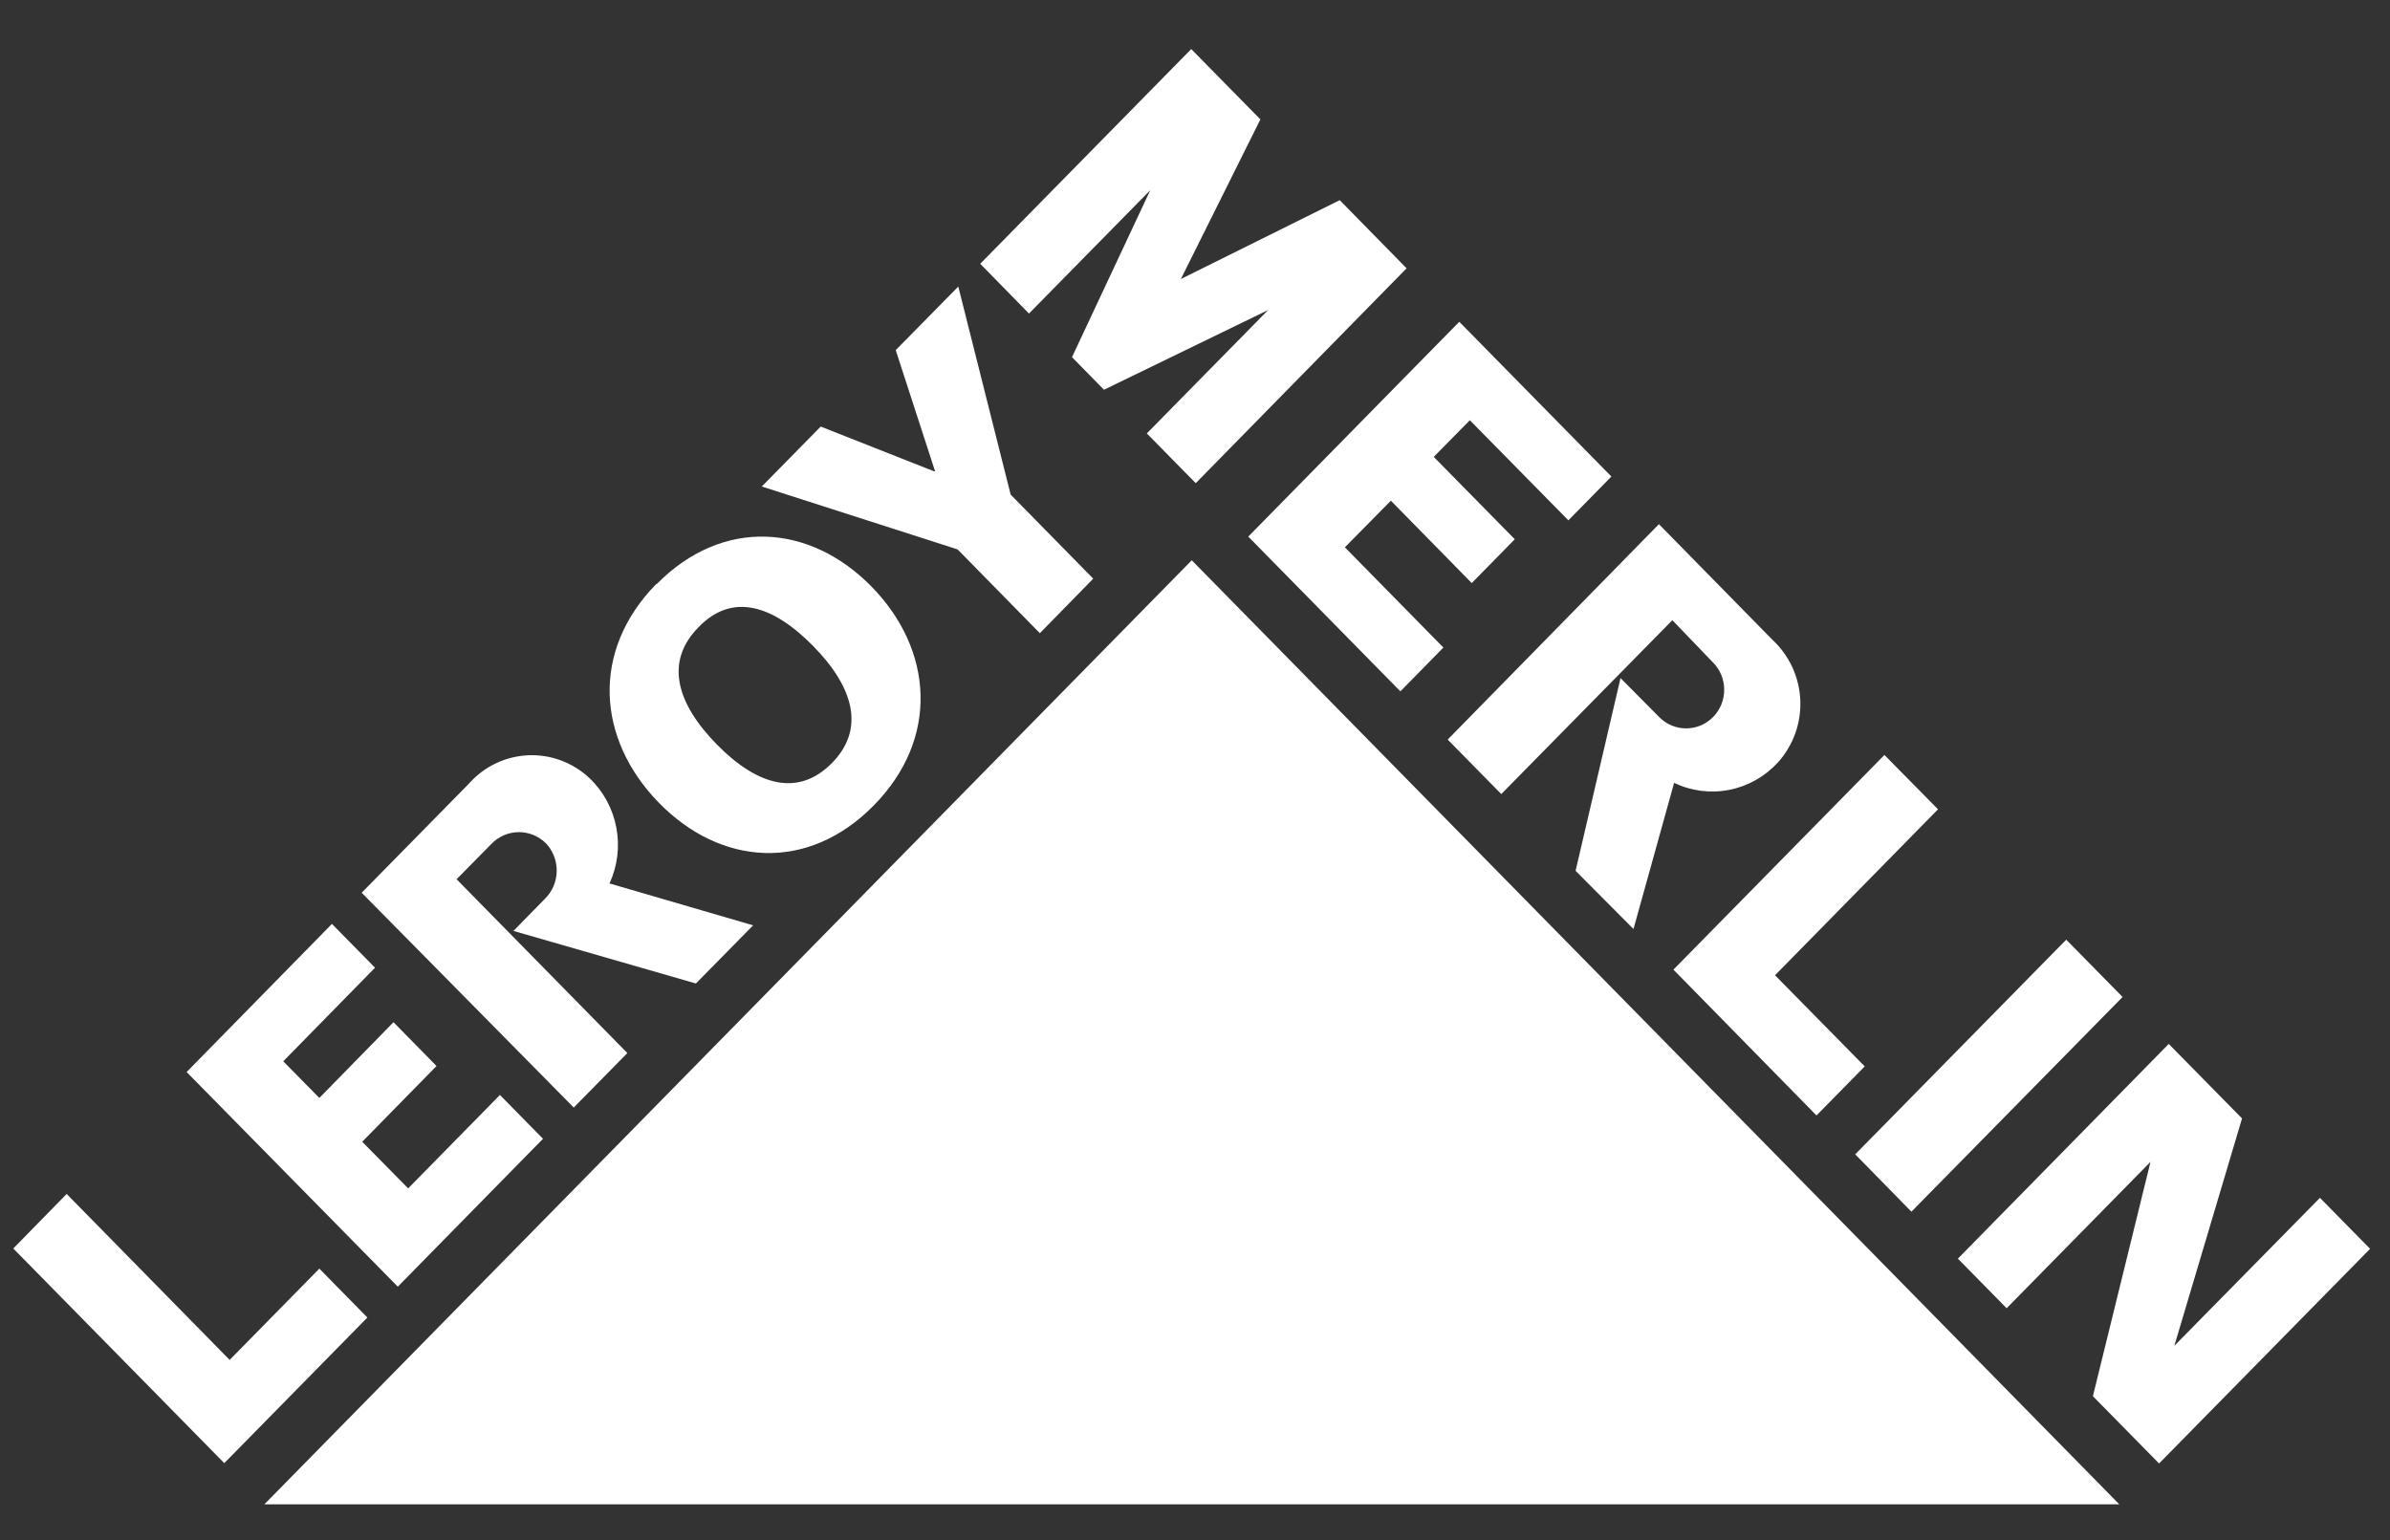 <?xml version="1.0" encoding="UTF-8"?> <svg xmlns="http://www.w3.org/2000/svg" width="45" height="29" viewBox="0 0 45 29" fill="none"><rect x="0" y="0" width="45" height="29" fill="#333333" stroke="none"/><g clip-path="url(#clip0_2607_1363)"><path d="M4.223 27.551L6.917 24.809L6.013 23.888L4.324 25.607L1.255 22.482L0.25 23.509L4.223 27.551ZM5.333 19.984L6.013 20.674L7.409 19.248L8.219 20.073L6.82 21.499L7.685 22.377L9.413 20.618L10.224 21.443L7.49 24.228L3.514 20.186L6.25 17.397L7.061 18.222L5.333 19.984ZM14.18 17.424L11.476 16.635C11.627 16.307 11.672 15.939 11.605 15.584C11.537 15.228 11.362 14.903 11.102 14.655C10.947 14.508 10.764 14.394 10.565 14.32C10.366 14.245 10.153 14.212 9.941 14.222C9.729 14.232 9.521 14.284 9.329 14.377C9.137 14.469 8.966 14.6 8.824 14.761L6.81 16.81L10.803 20.855L11.812 19.829L8.597 16.556L9.247 15.896C9.313 15.826 9.393 15.77 9.48 15.731C9.568 15.692 9.662 15.671 9.757 15.669C9.853 15.667 9.948 15.685 10.037 15.72C10.126 15.756 10.207 15.809 10.276 15.876C10.411 16.017 10.485 16.207 10.482 16.404C10.479 16.601 10.399 16.788 10.259 16.925L9.667 17.529L13.103 18.519L14.18 17.424ZM12.361 11.002C13.604 9.738 15.248 9.86 16.409 11.045C17.571 12.23 17.695 13.903 16.452 15.166C15.209 16.43 13.569 16.308 12.404 15.114C11.239 13.919 11.118 12.256 12.361 10.992M13.149 11.814C12.518 12.454 12.729 13.236 13.497 14.018C14.265 14.8 15.03 15.008 15.661 14.371C16.292 13.734 16.081 12.949 15.313 12.167C14.545 11.385 13.78 11.154 13.149 11.814ZM17.607 8.877L16.865 6.593L18.043 5.396L19.029 9.313L20.584 10.896L19.579 11.923L18.03 10.345L14.343 9.161L15.453 8.032L17.584 8.874L17.607 8.877ZM35.989 22.816L39.965 18.773L38.904 17.694L34.931 21.736L35.989 22.816ZM20.786 7.339L23.877 5.838L21.593 8.161L22.514 9.098L26.484 5.052L25.225 3.769L22.234 5.254L23.731 2.248L22.429 0.924L18.456 4.967L19.374 5.904L21.658 3.581L20.184 6.725L20.786 7.339ZM27.675 7.913L26.995 8.603L28.521 10.154L27.711 10.979L26.188 9.428L25.322 10.306L27.177 12.193L26.367 13.018L23.503 10.104L27.476 6.059L30.34 8.973L29.53 9.798L27.675 7.913ZM31.508 18.258L34.202 21.004L35.11 20.08L33.421 18.364L36.49 15.239L35.481 14.216L31.508 18.258ZM42.214 21.06L40.938 25.346H40.935L43.681 22.555L44.625 23.515L40.652 27.557L39.406 26.29L40.492 21.872H40.496L37.782 24.634L36.864 23.7L40.834 19.657L42.214 21.06ZM30.756 17.493L31.521 14.741C31.844 14.896 32.208 14.942 32.559 14.873C32.91 14.804 33.23 14.624 33.474 14.358C33.617 14.2 33.728 14.015 33.801 13.813C33.874 13.611 33.906 13.396 33.897 13.182C33.887 12.967 33.836 12.756 33.746 12.562C33.656 12.367 33.529 12.193 33.373 12.048L31.235 9.87L27.258 13.926L28.267 14.952L31.488 11.678L32.253 12.474C32.32 12.541 32.373 12.621 32.409 12.709C32.445 12.797 32.464 12.892 32.464 12.987C32.464 13.083 32.446 13.177 32.41 13.266C32.374 13.354 32.321 13.434 32.255 13.502C32.188 13.569 32.109 13.623 32.023 13.66C31.936 13.696 31.843 13.715 31.748 13.715C31.654 13.716 31.561 13.697 31.474 13.661C31.387 13.624 31.308 13.571 31.241 13.503L30.512 12.768L29.666 16.397L30.756 17.493Z" fill="white"></path><path d="M4.978 28.326H39.903L22.439 10.55L4.978 28.326Z" fill="white"></path></g><defs><clipPath id="clip0_2607_1363"><rect width="44.375" height="27.5" fill="white" transform="translate(0.25 0.875)"></rect></clipPath></defs></svg> 